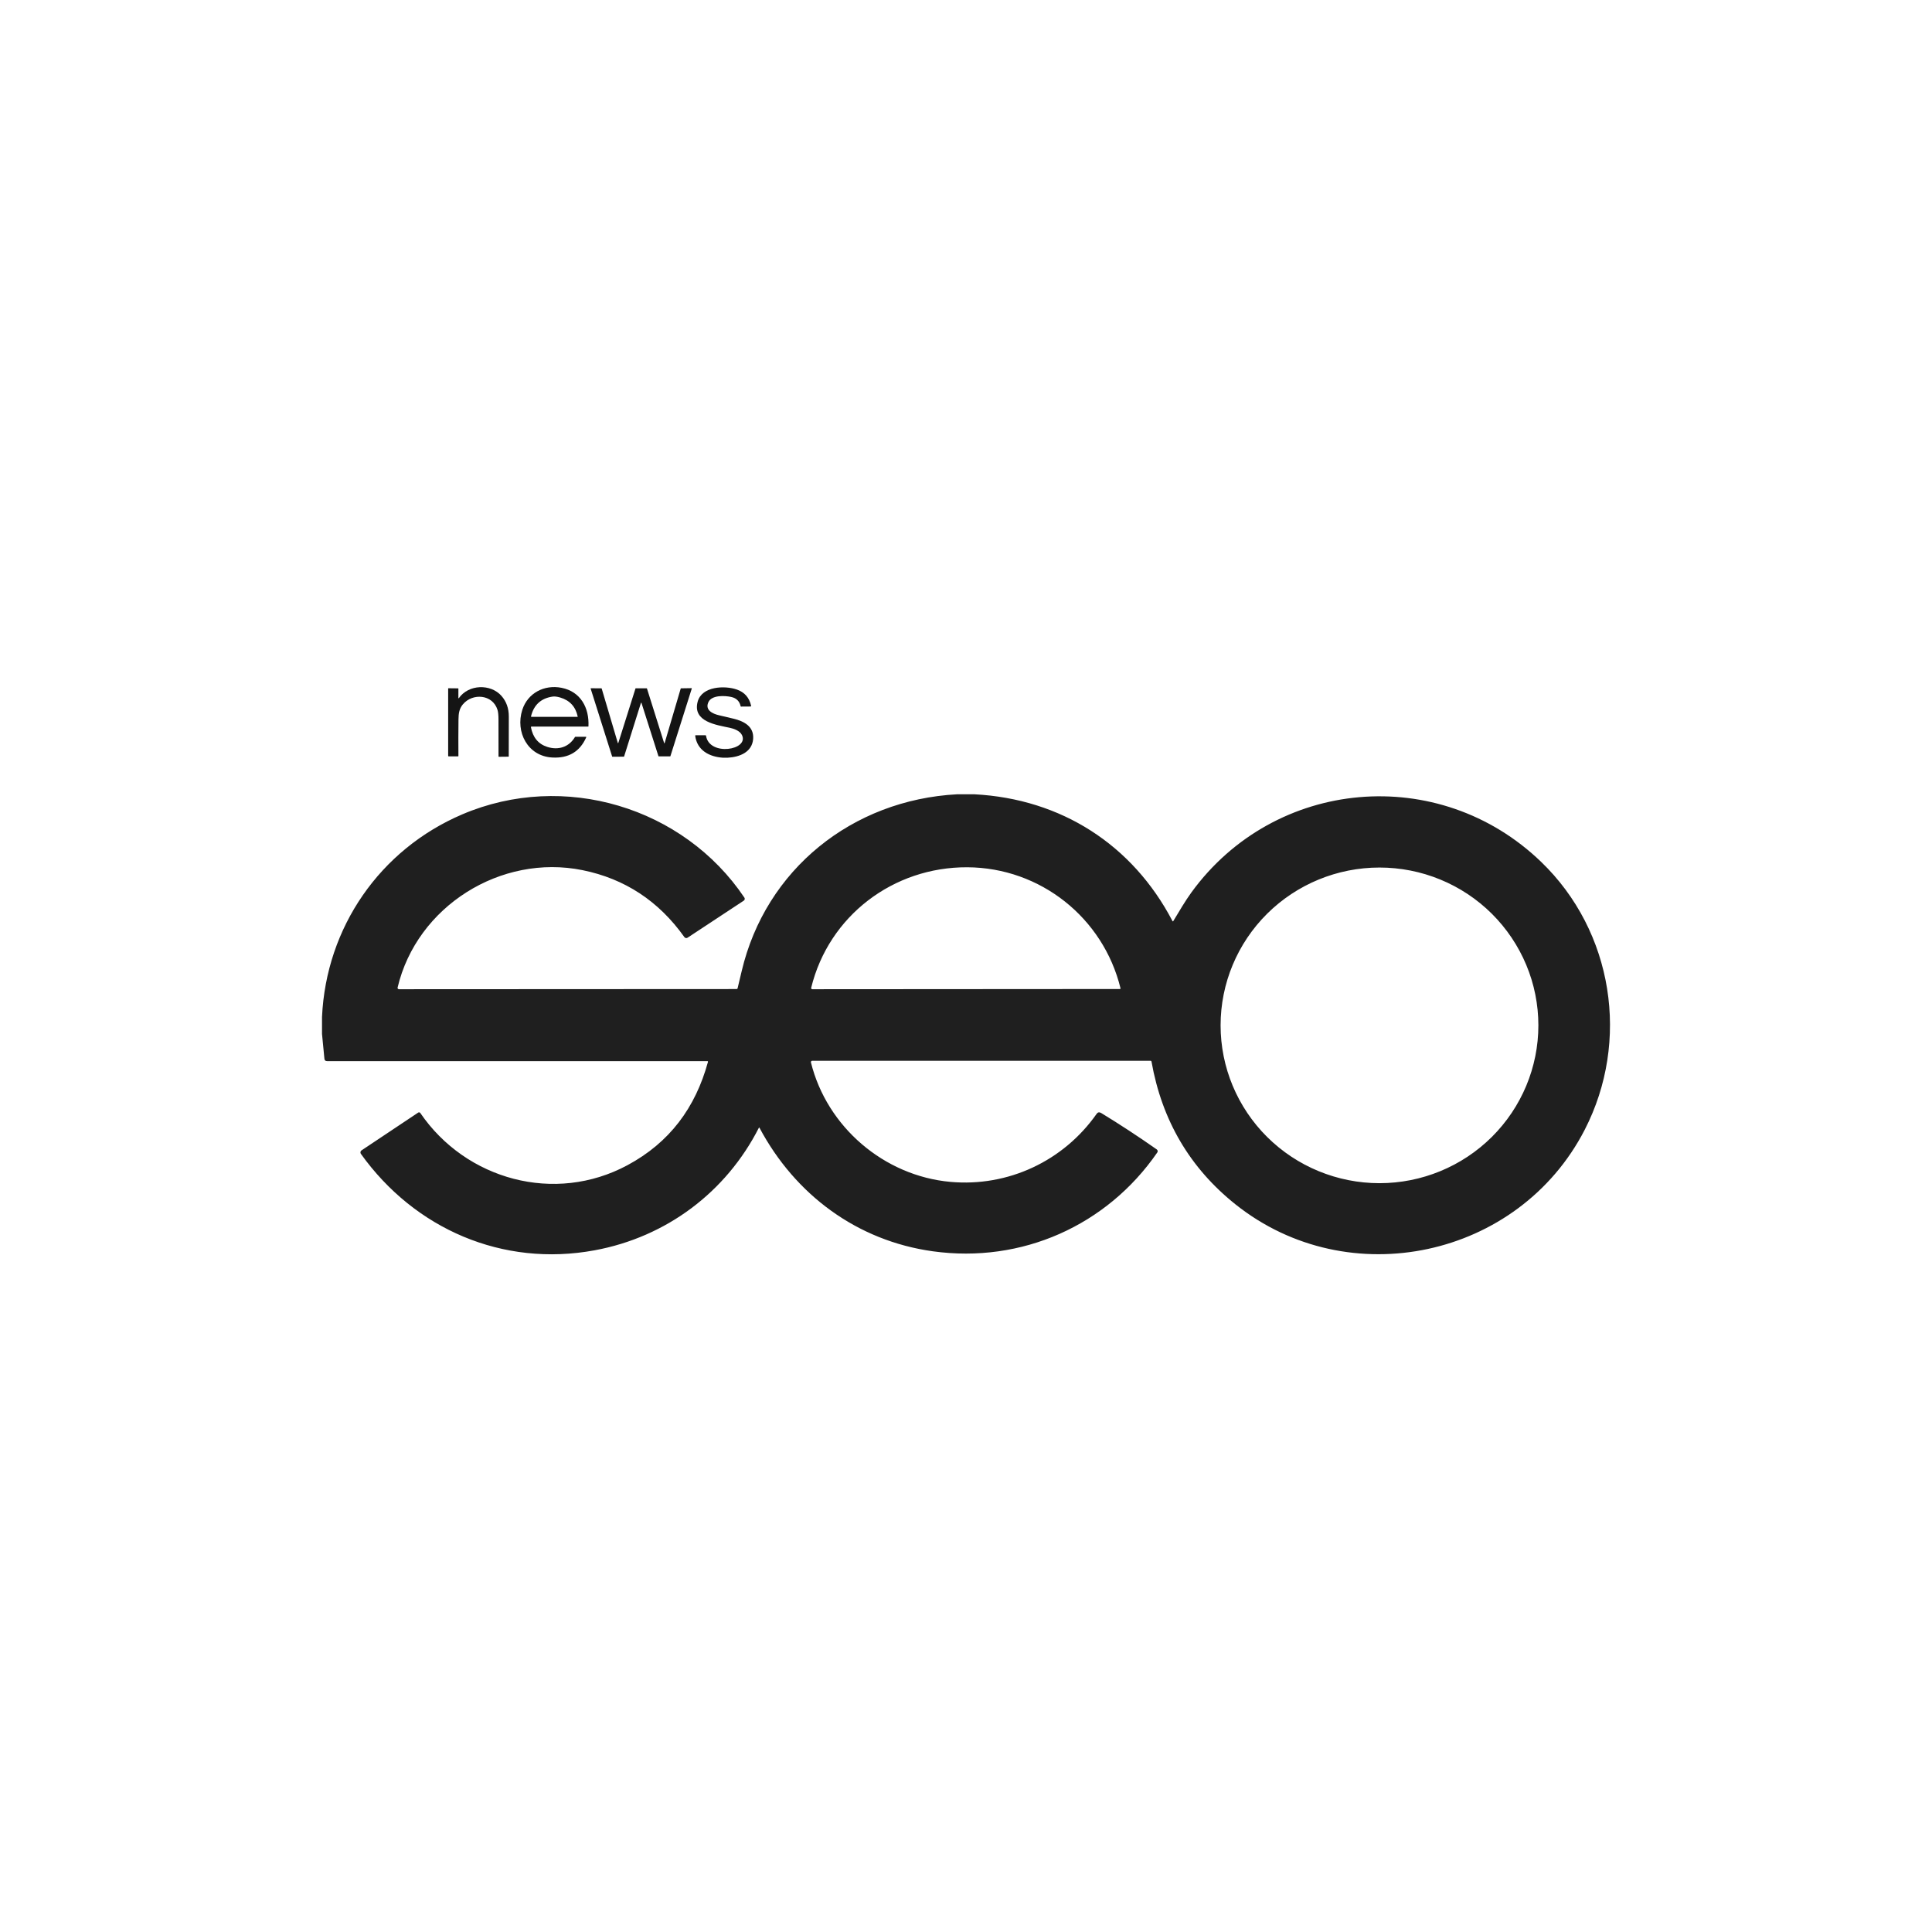 <svg width="58" height="58" viewBox="0 0 58 58" fill="none" xmlns="http://www.w3.org/2000/svg">
<path d="M28.732 23.845H29.252C31.864 23.982 34.002 25.365 35.197 27.647C35.206 27.664 35.215 27.665 35.225 27.648C35.399 27.359 35.586 27.04 35.767 26.791C38.27 23.348 43.199 22.916 46.266 25.874C48.433 27.962 48.943 31.255 47.575 33.915C45.595 37.765 40.488 38.863 37.094 36.159C35.724 35.067 34.882 33.638 34.569 31.87C34.566 31.854 34.557 31.846 34.54 31.846H24.383C24.377 31.846 24.371 31.848 24.366 31.85C24.36 31.853 24.355 31.856 24.352 31.861C24.348 31.866 24.346 31.871 24.344 31.877C24.343 31.883 24.343 31.889 24.345 31.894C24.823 33.83 26.538 35.301 28.533 35.481C30.264 35.636 31.927 34.856 32.922 33.438C32.957 33.388 33.003 33.38 33.061 33.415C33.614 33.752 34.169 34.115 34.726 34.506C34.74 34.516 34.75 34.532 34.754 34.549C34.757 34.567 34.753 34.585 34.742 34.599C33.228 36.794 30.67 37.934 28.006 37.565C25.727 37.249 23.87 35.866 22.799 33.855C22.798 33.853 22.797 33.852 22.796 33.851C22.794 33.85 22.793 33.85 22.791 33.85C22.789 33.85 22.788 33.85 22.786 33.851C22.785 33.852 22.784 33.853 22.783 33.855C21.801 35.785 20.009 37.137 17.851 37.535C15.09 38.045 12.449 36.896 10.835 34.641C10.829 34.633 10.825 34.623 10.823 34.613C10.821 34.603 10.82 34.593 10.822 34.583C10.824 34.573 10.828 34.563 10.834 34.555C10.839 34.547 10.846 34.539 10.855 34.534L12.554 33.401C12.565 33.394 12.577 33.392 12.589 33.394C12.601 33.396 12.611 33.403 12.618 33.413C13.986 35.417 16.654 36.154 18.837 34.98C20.104 34.299 20.878 33.253 21.254 31.878C21.254 31.876 21.254 31.873 21.254 31.87C21.253 31.868 21.252 31.865 21.251 31.863C21.249 31.861 21.247 31.859 21.244 31.858C21.242 31.857 21.239 31.856 21.237 31.856H9.819C9.77 31.856 9.743 31.832 9.739 31.783L9.667 31.039V30.532C9.79 27.842 11.405 25.503 13.879 24.447C16.929 23.146 20.519 24.227 22.347 26.947C22.357 26.961 22.36 26.979 22.357 26.996C22.354 27.013 22.343 27.028 22.329 27.038L20.642 28.15C20.627 28.16 20.608 28.164 20.59 28.161C20.572 28.157 20.556 28.147 20.545 28.132C19.775 27.049 18.756 26.38 17.489 26.123C15.037 25.625 12.511 27.209 11.936 29.648C11.935 29.654 11.935 29.66 11.936 29.666C11.938 29.672 11.94 29.677 11.944 29.682C11.948 29.687 11.953 29.691 11.958 29.693C11.963 29.696 11.97 29.697 11.976 29.697L22.114 29.692C22.13 29.692 22.139 29.685 22.143 29.669C22.184 29.5 22.224 29.329 22.265 29.157C22.986 26.098 25.587 24.014 28.732 23.845ZM29.038 26.036C26.816 26.026 24.88 27.496 24.352 29.655C24.351 29.66 24.351 29.665 24.352 29.67C24.353 29.675 24.355 29.68 24.358 29.684C24.362 29.688 24.366 29.692 24.371 29.694C24.375 29.696 24.381 29.698 24.386 29.697L33.615 29.691C33.634 29.691 33.642 29.682 33.637 29.663C33.118 27.554 31.236 26.047 29.038 26.036ZM46.183 30.782C46.183 30.16 46.06 29.543 45.82 28.969C45.58 28.394 45.229 27.872 44.786 27.431C44.343 26.991 43.817 26.642 43.238 26.404C42.66 26.166 42.039 26.044 41.413 26.044C40.148 26.044 38.935 26.543 38.04 27.431C37.145 28.32 36.643 29.525 36.643 30.782C36.643 32.038 37.145 33.243 38.04 34.132C38.935 35.021 40.148 35.52 41.413 35.52C42.678 35.52 43.891 35.021 44.786 34.132C45.68 33.243 46.183 32.038 46.183 30.782Z" fill="#1F1F1F"/>
<g clip-path="url(#clip0_15339_9690)">
<path d="M13.775 20.959C14.065 20.543 14.728 20.52 15.055 20.892C15.202 21.059 15.275 21.265 15.275 21.51C15.276 21.909 15.275 22.308 15.273 22.707C15.273 22.713 15.27 22.716 15.264 22.716L14.976 22.719C14.969 22.719 14.966 22.716 14.966 22.709C14.967 22.341 14.966 21.972 14.965 21.604C14.965 21.471 14.955 21.372 14.935 21.309C14.789 20.843 14.188 20.797 13.896 21.145C13.787 21.276 13.766 21.416 13.764 21.601C13.76 21.962 13.759 22.327 13.762 22.694C13.762 22.696 13.762 22.698 13.761 22.699C13.761 22.7 13.76 22.702 13.759 22.703C13.758 22.704 13.756 22.705 13.755 22.706C13.753 22.706 13.752 22.706 13.75 22.706H13.469C13.459 22.706 13.454 22.701 13.454 22.691V20.67C13.454 20.668 13.454 20.666 13.456 20.664C13.458 20.662 13.46 20.662 13.462 20.662L13.751 20.665C13.758 20.665 13.761 20.668 13.761 20.674V20.955C13.761 20.957 13.762 20.958 13.763 20.96C13.764 20.961 13.765 20.962 13.767 20.962C13.768 20.963 13.77 20.963 13.771 20.962C13.773 20.962 13.774 20.961 13.775 20.959Z" fill="#141414"/>
<path d="M16.428 22.422C16.758 22.529 17.08 22.431 17.26 22.127C17.264 22.122 17.268 22.119 17.274 22.119H17.586C17.6 22.119 17.604 22.125 17.598 22.137C17.406 22.568 17.066 22.769 16.576 22.741C15.839 22.699 15.468 21.974 15.679 21.312C15.842 20.804 16.34 20.547 16.856 20.648C17.432 20.761 17.692 21.249 17.666 21.804C17.666 21.809 17.663 21.812 17.657 21.812H15.955C15.953 21.812 15.951 21.813 15.948 21.814C15.946 21.815 15.944 21.816 15.943 21.818C15.941 21.82 15.94 21.822 15.94 21.825C15.939 21.827 15.939 21.829 15.939 21.832C15.997 22.139 16.16 22.336 16.428 22.422ZM16.818 20.94C16.725 20.912 16.646 20.903 16.582 20.913C16.238 20.966 16.025 21.163 15.942 21.503C15.942 21.505 15.942 21.507 15.942 21.51C15.943 21.512 15.944 21.514 15.945 21.516C15.946 21.517 15.948 21.519 15.95 21.52C15.952 21.521 15.954 21.521 15.957 21.521H17.335C17.337 21.521 17.338 21.521 17.339 21.52C17.34 21.52 17.341 21.519 17.342 21.518C17.343 21.517 17.343 21.516 17.343 21.515C17.344 21.514 17.344 21.512 17.343 21.511C17.28 21.215 17.105 21.025 16.818 20.94Z" fill="#141414"/>
<path d="M21.845 22.747H21.703C21.295 22.721 20.927 22.527 20.87 22.087C20.869 22.078 20.874 22.073 20.883 22.073H21.18C21.184 22.073 21.187 22.074 21.19 22.077C21.193 22.079 21.195 22.082 21.195 22.086C21.292 22.716 22.499 22.519 22.273 22.065C22.212 21.941 22.041 21.877 21.909 21.849C21.517 21.764 20.784 21.671 20.944 21.066C21.069 20.598 21.759 20.574 22.122 20.701C22.352 20.781 22.494 20.943 22.549 21.188C22.549 21.19 22.549 21.193 22.549 21.196C22.548 21.198 22.547 21.201 22.545 21.203C22.544 21.205 22.542 21.207 22.539 21.208C22.537 21.209 22.534 21.21 22.532 21.21L22.245 21.212C22.24 21.212 22.236 21.209 22.235 21.203C22.202 21.052 22.109 20.959 21.956 20.924C21.758 20.88 21.37 20.862 21.268 21.076C21.154 21.317 21.396 21.429 21.582 21.472C21.728 21.506 21.875 21.541 22.022 21.576C22.337 21.652 22.637 21.809 22.61 22.182C22.58 22.581 22.203 22.728 21.845 22.747Z" fill="#141414"/>
<path d="M19.242 21.101L18.736 22.71C18.736 22.712 18.735 22.713 18.733 22.714C18.732 22.715 18.73 22.716 18.729 22.716L18.384 22.718C18.383 22.718 18.381 22.718 18.379 22.716C18.378 22.715 18.377 22.714 18.377 22.712L17.732 20.673C17.732 20.672 17.732 20.67 17.732 20.669C17.732 20.668 17.733 20.667 17.733 20.666C17.734 20.665 17.735 20.664 17.736 20.663C17.737 20.663 17.739 20.662 17.74 20.662L18.055 20.664C18.057 20.664 18.059 20.665 18.06 20.666C18.062 20.667 18.063 20.668 18.063 20.67L18.547 22.304C18.547 22.305 18.548 22.307 18.55 22.308C18.551 22.309 18.552 22.309 18.554 22.309C18.556 22.309 18.558 22.309 18.559 22.308C18.56 22.307 18.561 22.305 18.562 22.304L19.078 20.668C19.079 20.666 19.08 20.665 19.081 20.664C19.082 20.663 19.084 20.662 19.086 20.663L19.415 20.664C19.416 20.664 19.418 20.664 19.419 20.665C19.421 20.666 19.422 20.668 19.422 20.669L19.938 22.308C19.938 22.309 19.939 22.311 19.941 22.311C19.942 22.312 19.944 22.313 19.945 22.313C19.947 22.313 19.949 22.312 19.95 22.311C19.951 22.311 19.953 22.309 19.953 22.308L20.436 20.669C20.437 20.668 20.438 20.666 20.439 20.665C20.44 20.664 20.442 20.664 20.444 20.664L20.76 20.659C20.762 20.659 20.763 20.66 20.764 20.66C20.765 20.661 20.766 20.662 20.767 20.663C20.768 20.664 20.768 20.665 20.768 20.666C20.769 20.667 20.768 20.668 20.768 20.67L20.126 22.701C20.125 22.703 20.124 22.704 20.123 22.705C20.121 22.706 20.119 22.706 20.118 22.706H19.775C19.773 22.706 19.771 22.706 19.77 22.705C19.769 22.704 19.768 22.703 19.767 22.701L19.257 21.101C19.257 21.099 19.256 21.098 19.255 21.097C19.253 21.096 19.252 21.095 19.25 21.095C19.248 21.095 19.247 21.096 19.245 21.097C19.244 21.098 19.243 21.099 19.242 21.101Z" fill="#141414"/>
</g>
<defs>
<clipPath id="clip0_15339_9690">
<rect width="9.189" height="2.125" fill="white" transform="translate(13.438 20.622)"/>
</clipPath>
</defs>
</svg>
